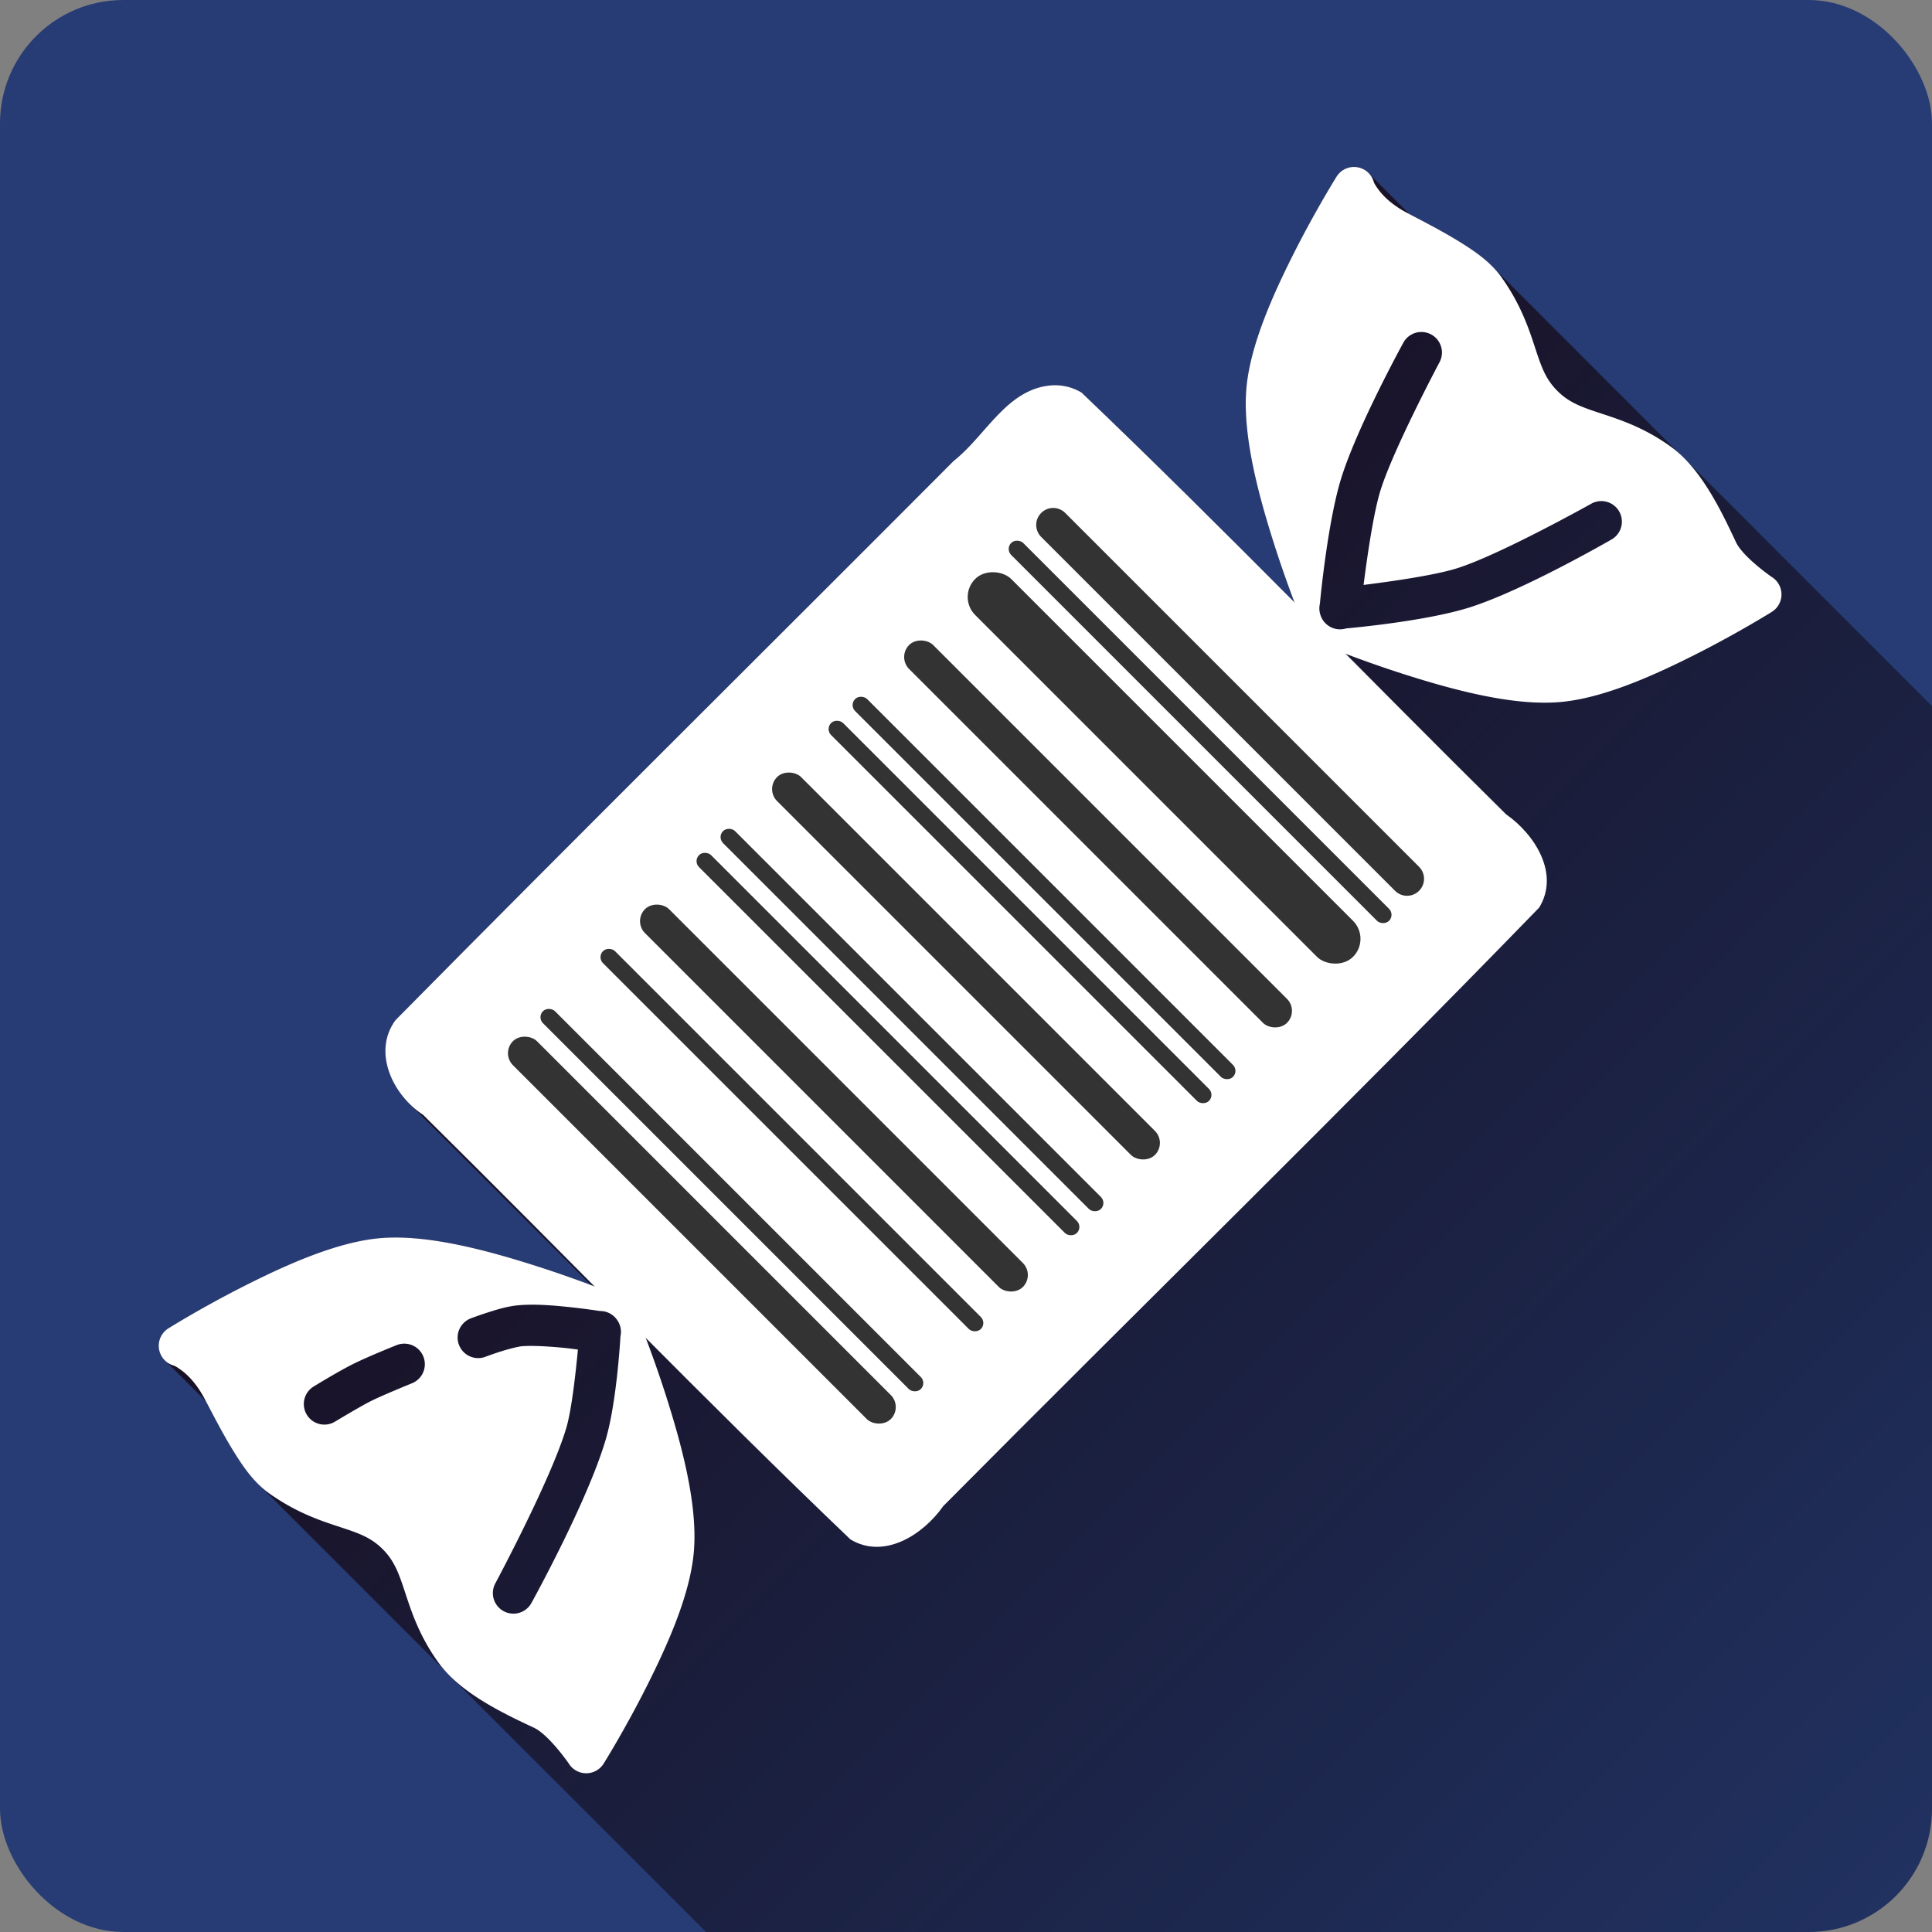 <?xml version="1.0" encoding="UTF-8" standalone="no"?>
<!-- Generator: Adobe Illustrator 19.0.0, SVG Export Plug-In . SVG Version: 6.00 Build 0)  -->

<svg
   version="1.1"
   id="Capa_1"
   x="0px"
   y="0px"
   viewBox="0 0 470.001 470.001"
   style="enable-background:new 0 0 470.001 470.001;"
   xml:space="preserve"
   sodipodi:docname="logo.svg"
   inkscape:export-filename="D:\workspaces\web-vscode\humbug\humbug\build\icons\256x256.png"
   inkscape:export-xdpi="52.289249"
   inkscape:export-ydpi="52.289249"
   inkscape:version="1.1.2 (0a00cf5339, 2022-02-04, custom)"
   xmlns:inkscape="http://www.inkscape.org/namespaces/inkscape"
   xmlns:sodipodi="http://sodipodi.sourceforge.net/DTD/sodipodi-0.dtd"
   xmlns:xlink="http://www.w3.org/1999/xlink"
   xmlns="http://www.w3.org/2000/svg"
   xmlns:svg="http://www.w3.org/2000/svg"
   xmlns:rdf="http://www.w3.org/1999/02/22-rdf-syntax-ns#"
   xmlns:cc="http://creativecommons.org/ns#"
   xmlns:dc="http://purl.org/dc/elements/1.1/"><rect x="0" y="0" width="470.001" height="470.001" fill="#808080" stroke="none"/><sodipodi:namedview
     pagecolor="#ffffff"
     bordercolor="#666666"
     borderopacity="1"
     objecttolerance="10"
     gridtolerance="10"
     guidetolerance="10"
     inkscape:pageopacity="0"
     inkscape:pageshadow="2"
     inkscape:window-width="2560"
     inkscape:window-height="1377"
     id="namedview4526"
     showgrid="true"
     inkscape:snap-bbox="true"
     inkscape:bbox-paths="true"
     inkscape:bbox-nodes="true"
     inkscape:snap-bbox-edge-midpoints="true"
     inkscape:snap-bbox-midpoints="true"
     inkscape:object-paths="true"
     inkscape:snap-intersection-paths="true"
     inkscape:snap-smooth-nodes="true"
     inkscape:snap-midpoints="true"
     showguides="false"
     inkscape:zoom="0.63338578"
     inkscape:cx="171.3016"
     inkscape:cy="25.261066"
     inkscape:window-x="1912"
     inkscape:window-y="-8"
     inkscape:window-maximized="1"
     inkscape:current-layer="Capa_1"
     inkscape:pagecheckerboard="0"><inkscape:grid
       type="xygrid"
       id="grid4540" /></sodipodi:namedview><defs
     id="defs4528"><linearGradient
       inkscape:collect="always"
       id="linearGradient8119"><stop
         style="stop-color:#1c0008;stop-opacity:1"
         offset="0"
         id="stop8115" /><stop
         style="stop-color:#000000;stop-opacity:0.005"
         offset="1"
         id="stop8117" /></linearGradient><linearGradient
       inkscape:collect="always"
       xlink:href="#linearGradient8119"
       id="linearGradient8121"
       x1="38.618"
       y1="40.617"
       x2="550"
       y2="550.001"
       gradientUnits="userSpaceOnUse" /></defs><g
     id="g4495" /><g
     id="g4497" /><g
     id="g4499" /><g
     id="g4501" /><g
     id="g4503" /><g
     id="g4505" /><g
     id="g4507" /><g
     id="g4509" /><g
     id="g4511" /><g
     id="g4513" /><g
     id="g4515" /><g
     id="g4517" /><g
     id="g4519" /><g
     id="g4521" /><g
     id="g4523" /><rect
     ry="30"
     y="0.001"
     x="0"
     height="470"
     width="470"
     id="rect5824"
     style="opacity:1;fill:#273c75;fill-opacity:1;stroke:none;stroke-width:10;stroke-linecap:round;stroke-linejoin:round;stroke-miterlimit:4;stroke-dasharray:none;stroke-opacity:1;paint-order:stroke fill markers" /><path
     style="opacity:1;fill:url(#linearGradient8121);fill-opacity:1;stroke:none;stroke-width:10;stroke-linecap:round;stroke-linejoin:round;stroke-miterlimit:4;stroke-dasharray:none;stroke-opacity:1;paint-order:normal"
     d="M 329.311 40.617 L 329.309 40.619 C 327.615 40.646 326.05 41.529 325.15 42.965 C 325.15 42.965 320.094 51.04 314.857 61.4 C 309.621 71.76 304.036 84.177 303.191 94.715 C 302.288 105.993 306.095 120.222 309.9 132.18 C 311.681 137.774 313.473 142.715 314.91 146.51 C 314.667 146.266 314.423 146.023 314.18 145.779 C 313.887 145.487 313.595 145.194 313.303 144.902 C 313.01 144.61 312.717 144.316 312.424 144.023 C 312.131 143.731 311.838 143.437 311.545 143.145 C 311.252 142.852 310.961 142.56 310.668 142.268 C 310.375 141.975 310.082 141.681 309.789 141.389 C 309.496 141.096 309.203 140.802 308.91 140.51 C 308.618 140.218 308.326 139.925 308.033 139.633 C 307.74 139.34 307.448 139.047 307.154 138.754 C 306.861 138.461 306.569 138.168 306.275 137.875 C 305.983 137.583 305.691 137.29 305.398 136.998 C 305.105 136.705 304.813 136.412 304.52 136.119 C 304.227 135.827 303.935 135.536 303.643 135.244 C 303.349 134.951 303.057 134.656 302.764 134.363 C 289.668 121.284 276.496 108.29 263.125 95.516 C 261.039 94.244 258.579 93.616 256.139 93.715 C 245.01 94.332 239.879 105.96 232.051 112.082 C 186.802 157.486 141.225 202.592 96.191 248.191 L 96.189 248.193 C 91.321 254.873 94.387 263.473 99.904 268.779 C 100.192 269.089 100.492 269.383 100.795 269.674 C 101.081 269.982 101.382 270.273 101.684 270.562 C 101.959 270.858 102.249 271.136 102.539 271.414 C 102.826 271.724 103.127 272.018 103.43 272.309 C 103.716 272.617 104.016 272.908 104.318 273.197 C 104.594 273.493 104.884 273.77 105.174 274.049 C 105.461 274.359 105.761 274.652 106.064 274.943 C 106.351 275.252 106.651 275.543 106.953 275.832 C 107.228 276.128 107.519 276.405 107.809 276.684 C 108.096 276.994 108.396 277.287 108.699 277.578 C 108.986 277.887 109.286 278.177 109.588 278.467 C 109.863 278.763 110.154 279.04 110.443 279.318 C 110.731 279.628 111.031 279.922 111.334 280.213 C 111.616 280.517 111.914 280.802 112.211 281.088 C 112.491 281.39 112.787 281.675 113.082 281.959 C 113.368 282.267 113.667 282.558 113.969 282.848 C 114.251 283.152 114.548 283.437 114.846 283.723 C 115.126 284.025 115.421 284.31 115.717 284.594 C 116.003 284.902 116.302 285.193 116.604 285.482 C 116.886 285.786 117.183 286.072 117.48 286.357 C 117.761 286.66 118.056 286.945 118.352 287.229 C 118.638 287.537 118.937 287.828 119.238 288.117 C 119.521 288.421 119.818 288.707 120.115 288.992 C 120.396 289.294 120.691 289.579 120.986 289.863 C 121.272 290.171 121.572 290.461 121.873 290.75 C 122.156 291.054 122.452 291.341 122.75 291.627 C 123.031 291.929 123.326 292.214 123.621 292.498 C 123.907 292.806 124.207 293.096 124.508 293.385 C 124.79 293.689 125.087 293.976 125.385 294.262 C 125.665 294.564 125.96 294.849 126.256 295.133 C 126.545 295.444 126.847 295.739 127.152 296.031 C 127.43 296.33 127.723 296.612 128.016 296.893 C 128.297 297.196 128.594 297.482 128.891 297.768 C 129.18 298.079 129.482 298.374 129.787 298.666 C 130.065 298.965 130.358 299.246 130.65 299.527 C 130.932 299.831 131.229 300.117 131.525 300.402 C 131.814 300.714 132.117 301.008 132.422 301.301 C 132.697 301.597 132.988 301.874 133.277 302.152 C 133.562 302.459 133.86 302.749 134.16 303.037 C 134.449 303.349 134.752 303.643 135.057 303.936 C 135.332 304.232 135.622 304.509 135.912 304.787 C 136.196 305.094 136.495 305.384 136.795 305.672 C 137.084 305.983 137.386 306.278 137.691 306.57 C 137.967 306.866 138.257 307.143 138.547 307.422 C 138.831 307.729 139.13 308.019 139.43 308.307 C 139.719 308.618 140.021 308.913 140.326 309.205 C 140.601 309.501 140.892 309.778 141.182 310.057 C 141.469 310.367 141.769 310.66 142.072 310.951 C 142.359 311.26 142.659 311.55 142.961 311.84 C 143.217 312.115 143.487 312.373 143.756 312.633 C 140.058 311.242 135.45 309.577 130.182 307.9 L 130.18 307.9 C 119.717 304.571 107.516 301.24 97.074 301.064 L 97.072 301.064 C 95.581 301.039 94.126 301.079 92.717 301.191 L 92.715 301.191 C 82.178 302.036 69.762 307.619 59.402 312.855 L 59.4 312.857 C 49.121 318.053 41.09 323.07 40.965 323.148 L 40.965 323.15 C 39.297 324.194 38.397 326.118 38.664 328.066 L 38.664 328.068 C 38.845 329.385 39.542 330.537 40.553 331.324 C 40.808 331.653 41.104 331.946 41.434 332.203 C 41.688 332.531 41.983 332.826 42.312 333.082 C 42.567 333.41 42.859 333.703 43.188 333.959 C 43.443 334.288 43.738 334.581 44.068 334.838 C 44.324 335.167 44.619 335.462 44.949 335.719 C 45.203 336.045 45.495 336.338 45.822 336.594 C 46.078 336.923 46.373 337.216 46.703 337.473 C 46.959 337.802 47.254 338.097 47.584 338.354 C 47.838 338.68 48.129 338.973 48.457 339.229 C 48.712 339.558 49.008 339.851 49.338 340.107 C 49.564 340.399 49.82 340.667 50.105 340.902 C 51.975 344.455 54.12 348.649 56.533 352.596 L 56.535 352.598 C 58.521 355.846 60.587 358.92 63.186 361.383 C 63.472 361.683 63.764 361.977 64.064 362.262 C 64.351 362.562 64.645 362.856 64.945 363.141 C 65.231 363.44 65.521 363.734 65.82 364.018 C 66.107 364.318 66.399 364.612 66.699 364.896 C 66.986 365.197 67.28 365.491 67.58 365.775 C 67.866 366.075 68.156 366.369 68.455 366.652 C 68.742 366.953 69.034 367.247 69.334 367.531 C 69.621 367.832 69.914 368.125 70.215 368.41 C 70.501 368.71 70.791 369.003 71.09 369.287 C 71.376 369.587 71.669 369.882 71.969 370.166 C 72.256 370.467 72.549 370.76 72.85 371.045 C 73.135 371.344 73.425 371.638 73.725 371.922 C 74.011 372.222 74.303 372.516 74.604 372.801 C 74.89 373.102 75.184 373.395 75.484 373.68 C 75.77 373.979 76.06 374.273 76.359 374.557 C 76.646 374.857 76.938 375.151 77.238 375.436 C 77.525 375.736 77.819 376.03 78.119 376.314 C 78.405 376.614 78.695 376.908 78.994 377.191 C 79.281 377.492 79.573 377.786 79.873 378.07 C 80.16 378.371 80.453 378.664 80.754 378.949 C 81.04 379.249 81.33 379.543 81.629 379.826 C 81.915 380.126 82.208 380.421 82.508 380.705 C 82.795 381.006 83.088 381.299 83.389 381.584 C 83.674 381.883 83.964 382.177 84.264 382.461 C 84.55 382.761 84.842 383.055 85.143 383.34 C 85.429 383.641 85.723 383.934 86.023 384.219 C 86.309 384.518 86.599 384.812 86.898 385.096 C 87.185 385.396 87.477 385.69 87.777 385.975 C 88.064 386.275 88.358 386.569 88.658 386.854 C 88.944 387.153 89.234 387.447 89.533 387.73 C 89.82 388.031 90.112 388.325 90.412 388.609 C 90.699 388.91 90.992 389.203 91.293 389.488 C 91.579 389.788 91.869 390.082 92.168 390.365 C 92.454 390.666 92.747 390.96 93.047 391.244 C 93.334 391.545 93.627 391.838 93.928 392.123 C 94.213 392.422 94.503 392.716 94.803 393 C 95.089 393.3 95.382 393.594 95.682 393.879 C 95.969 394.18 96.262 394.473 96.562 394.758 C 96.848 395.057 97.138 395.351 97.438 395.635 C 97.724 395.935 98.016 396.229 98.316 396.514 C 98.603 396.814 98.897 397.108 99.197 397.393 C 99.483 397.692 99.773 397.986 100.072 398.27 C 100.359 398.57 100.651 398.864 100.951 399.148 C 101.238 399.449 101.531 399.743 101.832 400.027 C 102.118 400.327 102.408 400.621 102.707 400.904 C 102.993 401.204 103.286 401.497 103.586 401.781 C 103.873 402.082 104.166 402.377 104.467 402.662 C 104.752 402.962 105.043 403.255 105.342 403.539 C 105.628 403.839 105.921 404.132 106.221 404.416 C 106.508 404.717 106.8 405.012 107.102 405.297 C 107.387 405.596 107.677 405.89 107.977 406.174 C 108.204 406.412 108.43 406.651 108.666 406.879 C 109.004 407.242 109.355 407.597 109.715 407.947 C 110.001 408.25 110.302 408.543 110.604 408.836 C 110.89 409.138 111.191 409.432 111.492 409.725 C 111.769 410.016 112.059 410.299 112.35 410.582 C 112.636 410.884 112.937 411.178 113.238 411.471 C 113.528 411.777 113.831 412.074 114.137 412.371 C 114.411 412.66 114.7 412.94 114.988 413.221 C 115.277 413.526 115.58 413.822 115.885 414.117 C 116.171 414.419 116.472 414.713 116.773 415.006 C 117.047 415.295 117.335 415.575 117.623 415.855 C 117.912 416.16 118.215 416.456 118.52 416.752 C 118.806 417.054 119.106 417.348 119.408 417.641 C 119.682 417.929 119.968 418.209 120.256 418.488 C 120.545 418.794 120.849 419.09 121.154 419.387 C 121.441 419.689 121.741 419.983 122.043 420.275 C 122.317 420.564 122.604 420.845 122.893 421.125 C 123.181 421.43 123.485 421.726 123.789 422.021 C 124.075 422.323 124.376 422.617 124.678 422.91 C 124.951 423.198 125.238 423.478 125.525 423.758 C 125.814 424.063 126.119 424.36 126.424 424.656 C 126.707 424.955 127.005 425.246 127.303 425.535 C 127.585 425.833 127.882 426.123 128.18 426.412 C 128.461 426.709 128.756 426.997 129.053 427.285 C 129.337 427.586 129.637 427.878 129.938 428.17 C 130.22 428.468 130.517 428.758 130.814 429.047 C 131.096 429.344 131.391 429.632 131.688 429.92 C 131.972 430.22 132.272 430.513 132.572 430.805 C 132.854 431.101 133.149 431.39 133.445 431.678 C 133.728 431.976 134.024 432.265 134.322 432.555 C 134.607 432.855 134.907 433.148 135.207 433.439 C 135.484 433.732 135.775 434.015 136.066 434.299 C 136.355 434.604 136.658 434.9 136.963 435.195 C 137.246 435.494 137.544 435.785 137.842 436.074 C 138.119 436.366 138.41 436.65 138.701 436.934 C 138.99 437.238 139.293 437.534 139.598 437.83 C 139.881 438.128 140.178 438.419 140.477 438.709 C 140.754 439.001 141.044 439.285 141.336 439.568 C 141.624 439.873 141.928 440.169 142.232 440.465 C 142.513 440.761 142.808 441.049 143.104 441.336 C 143.383 441.631 143.676 441.917 143.971 442.203 C 144.259 442.508 144.563 442.804 144.867 443.1 C 145.151 443.399 145.449 443.692 145.748 443.982 C 146.024 444.274 146.315 444.555 146.605 444.838 C 146.894 445.143 147.198 445.439 147.502 445.734 C 147.786 446.034 148.083 446.327 148.383 446.617 C 148.659 446.908 148.95 447.19 149.24 447.473 C 149.529 447.777 149.832 448.074 150.137 448.369 C 150.421 448.669 150.718 448.961 151.018 449.252 C 151.294 449.543 151.584 449.825 151.875 450.107 C 152.163 450.412 152.467 450.708 152.771 451.004 C 153.056 451.303 153.353 451.596 153.652 451.887 C 153.928 452.178 154.219 452.46 154.51 452.742 C 154.798 453.047 155.102 453.343 155.406 453.639 C 155.69 453.938 155.988 454.231 156.287 454.521 C 156.563 454.813 156.854 455.094 157.145 455.377 C 157.433 455.682 157.737 455.978 158.041 456.273 C 158.325 456.573 158.622 456.866 158.922 457.156 C 159.198 457.447 159.489 457.729 159.779 458.012 C 160.068 458.317 160.371 458.613 160.676 458.908 C 160.96 459.208 161.257 459.5 161.557 459.791 C 161.833 460.082 162.123 460.364 162.414 460.646 C 162.703 460.951 163.006 461.247 163.311 461.543 C 163.591 461.839 163.886 462.127 164.182 462.414 C 164.461 462.709 164.755 462.995 165.049 463.281 C 165.337 463.586 165.641 463.882 165.945 464.178 C 166.22 464.468 166.509 464.749 166.799 465.031 C 167.085 465.334 167.387 465.628 167.689 465.922 C 167.979 466.228 168.284 466.525 168.59 466.822 C 168.864 467.112 169.152 467.393 169.441 467.674 C 169.726 467.974 170.025 468.265 170.324 468.557 C 170.612 468.861 170.915 469.156 171.219 469.451 C 171.396 469.638 171.584 469.819 171.77 470.002 L 440 470.002 C 456.62 470.002 470 456.622 470 440.002 L 470 171.768 C 469.894 171.663 469.791 171.553 469.684 171.451 C 469.391 171.15 469.098 170.85 468.797 170.564 C 468.514 170.273 468.231 169.983 467.939 169.707 C 467.645 169.403 467.349 169.1 467.045 168.812 C 466.764 168.523 466.483 168.234 466.193 167.959 C 465.895 167.651 465.595 167.345 465.287 167.053 C 464.995 166.752 464.702 166.453 464.4 166.168 C 464.122 165.882 463.845 165.596 463.559 165.324 C 463.26 165.016 462.961 164.71 462.652 164.418 C 462.363 164.121 462.073 163.825 461.775 163.543 C 461.494 163.254 461.213 162.964 460.924 162.689 C 460.625 162.381 460.326 162.075 460.018 161.783 C 459.728 161.485 459.437 161.189 459.139 160.906 C 458.858 160.618 458.578 160.329 458.289 160.055 C 457.99 159.747 457.691 159.44 457.383 159.148 C 457.097 158.854 456.81 158.561 456.516 158.281 C 456.232 157.989 455.947 157.698 455.654 157.42 C 455.355 157.112 455.056 156.806 454.748 156.514 C 454.455 156.212 454.161 155.913 453.859 155.627 C 453.578 155.338 453.297 155.05 453.008 154.775 C 452.713 154.472 452.419 154.168 452.115 153.881 C 451.826 153.583 451.536 153.286 451.238 153.004 C 450.955 152.713 450.67 152.423 450.379 152.146 C 450.08 151.838 449.78 151.53 449.471 151.238 C 449.191 150.951 448.913 150.664 448.625 150.391 C 448.333 150.09 448.039 149.791 447.738 149.506 C 447.441 149.199 447.143 148.894 446.836 148.604 C 446.555 148.315 446.275 148.028 445.986 147.754 C 445.696 147.455 445.405 147.157 445.105 146.873 C 444.811 146.57 444.517 146.266 444.213 145.979 C 443.932 145.689 443.649 145.4 443.359 145.125 C 443.061 144.817 442.761 144.511 442.453 144.219 C 442.164 143.921 441.873 143.624 441.574 143.342 C 441.294 143.053 441.013 142.764 440.725 142.49 C 440.426 142.182 440.127 141.876 439.818 141.584 C 439.529 141.286 439.24 140.989 438.941 140.707 C 438.661 140.419 438.38 140.131 438.092 139.857 C 437.797 139.553 437.501 139.251 437.197 138.963 C 436.908 138.665 436.618 138.37 436.32 138.088 C 436.035 137.794 435.749 137.498 435.455 137.219 C 435.158 136.912 434.859 136.609 434.553 136.318 C 434.264 136.021 433.975 135.724 433.678 135.441 C 433.39 135.145 433.1 134.85 432.803 134.568 C 432.513 134.271 432.224 133.974 431.926 133.691 C 431.636 133.393 431.346 133.096 431.047 132.812 C 430.759 132.516 430.47 132.221 430.174 131.939 C 429.879 131.636 429.583 131.333 429.279 131.045 C 428.999 130.756 428.719 130.468 428.43 130.193 C 428.13 129.885 427.83 129.578 427.521 129.285 C 427.232 128.987 426.941 128.691 426.643 128.408 C 426.361 128.118 426.079 127.828 425.789 127.553 C 425.497 127.252 425.204 126.952 424.902 126.666 C 424.607 126.362 424.31 126.06 424.006 125.771 C 423.725 125.482 423.444 125.193 423.154 124.918 C 422.862 124.617 422.569 124.317 422.268 124.031 C 421.972 123.727 421.674 123.424 421.369 123.135 C 421.09 122.847 420.811 122.56 420.523 122.287 C 420.232 121.986 419.938 121.688 419.637 121.402 C 419.34 121.097 419.042 120.792 418.736 120.502 C 418.455 120.212 418.173 119.924 417.883 119.648 C 417.591 119.348 417.299 119.047 416.998 118.762 C 416.703 118.458 416.407 118.157 416.104 117.869 C 415.821 117.579 415.539 117.29 415.248 117.014 C 414.956 116.713 414.664 116.412 414.363 116.127 C 414.069 115.824 413.773 115.522 413.469 115.234 C 413.185 114.943 412.901 114.652 412.609 114.375 C 412.316 114.073 412.023 113.772 411.721 113.486 C 411.428 113.185 411.135 112.885 410.834 112.6 C 410.55 112.308 410.267 112.017 409.975 111.74 C 409.609 111.363 409.236 110.997 408.855 110.645 C 408.637 110.42 408.409 110.203 408.182 109.986 C 407.896 109.685 407.601 109.391 407.299 109.104 C 407.011 108.8 406.714 108.504 406.41 108.215 C 406.131 107.92 405.842 107.633 405.547 107.352 C 405.258 107.047 404.96 106.75 404.654 106.459 C 404.376 106.165 404.087 105.88 403.793 105.6 C 403.506 105.296 403.21 104.999 402.906 104.709 C 402.62 104.406 402.322 104.113 402.02 103.824 C 401.741 103.531 401.452 103.245 401.158 102.965 C 400.871 102.661 400.575 102.364 400.271 102.074 C 399.985 101.772 399.688 101.478 399.385 101.189 C 399.106 100.896 398.817 100.611 398.523 100.33 C 398.236 100.026 397.94 99.729 397.637 99.439 C 397.35 99.137 397.053 98.843 396.75 98.555 C 396.47 98.26 396.182 97.973 395.887 97.691 C 395.6 97.389 395.305 97.093 395.002 96.805 C 394.718 96.505 394.424 96.215 394.125 95.93 C 393.84 95.629 393.545 95.336 393.244 95.049 C 392.96 94.749 392.667 94.456 392.367 94.17 C 392.087 93.874 391.796 93.587 391.5 93.305 C 391.214 93.003 390.919 92.708 390.617 92.42 C 390.328 92.115 390.03 91.818 389.725 91.527 C 389.446 91.234 389.157 90.949 388.863 90.668 C 388.576 90.364 388.28 90.067 387.977 89.777 C 387.692 89.477 387.398 89.185 387.098 88.898 C 386.814 88.599 386.52 88.309 386.221 88.023 C 385.937 87.724 385.644 87.433 385.344 87.146 C 385.056 86.843 384.759 86.547 384.455 86.258 C 384.177 85.964 383.887 85.679 383.594 85.398 C 383.306 85.095 383.011 84.798 382.707 84.508 C 382.423 84.208 382.128 83.915 381.828 83.629 C 381.545 83.33 381.251 83.04 380.951 82.754 C 380.666 82.453 380.373 82.16 380.072 81.873 C 379.788 81.573 379.494 81.281 379.193 80.994 C 378.91 80.695 378.616 80.405 378.316 80.119 C 378.031 79.818 377.737 79.526 377.436 79.238 C 377.151 78.939 376.859 78.646 376.559 78.359 C 376.272 78.057 375.975 77.763 375.672 77.475 C 375.392 77.18 375.104 76.893 374.809 76.611 C 374.522 76.309 374.226 76.013 373.924 75.725 C 373.64 75.425 373.346 75.135 373.047 74.85 C 372.762 74.549 372.469 74.256 372.168 73.969 C 371.884 73.669 371.589 73.376 371.289 73.09 C 371.005 72.791 370.711 72.501 370.412 72.215 C 370.127 71.914 369.834 71.621 369.533 71.334 C 369.249 71.034 368.955 70.742 368.654 70.455 C 368.371 70.156 368.077 69.866 367.777 69.58 C 367.493 69.28 367.199 68.986 366.898 68.699 C 366.614 68.399 366.32 68.107 366.02 67.82 C 365.736 67.521 365.442 67.231 365.143 66.945 C 364.858 66.645 364.564 66.351 364.264 66.064 C 363.979 65.764 363.685 65.472 363.385 65.186 C 360.923 62.587 357.849 60.521 354.602 58.535 C 354.601 58.535 354.599 58.534 354.598 58.533 C 350.645 56.117 346.445 53.969 342.889 52.098 C 342.65 51.809 342.387 51.545 342.092 51.318 C 341.835 50.992 341.545 50.695 341.219 50.443 C 340.961 50.115 340.667 49.821 340.34 49.568 C 340.08 49.238 339.788 48.938 339.457 48.684 C 339.2 48.357 338.911 48.06 338.584 47.809 C 338.327 47.481 338.033 47.186 337.705 46.934 C 337.446 46.603 337.153 46.303 336.822 46.049 C 336.565 45.722 336.276 45.425 335.949 45.174 C 335.69 44.844 335.397 44.547 335.066 44.293 C 334.808 43.965 334.516 43.667 334.188 43.414 C 333.931 43.087 333.641 42.791 333.314 42.539 C 332.371 41.337 330.91 40.592 329.312 40.617 L 329.311 40.617 z "
     id="path6041" /><g
     id="g4541"
     inkscape:export-xdpi="15.477323"
     inkscape:export-ydpi="15.477323"><path
       style="opacity:1;fill:#ffffff;fill-opacity:1;stroke:none;stroke-width:10;stroke-linecap:round;stroke-linejoin:round;stroke-miterlimit:4;stroke-dasharray:none;stroke-opacity:1;paint-order:normal"
       d="m 256.139,93.715 c -11.129,0.617 -16.259,12.246 -24.087,18.368 -45.249,45.404 -90.828,90.51 -135.862,136.11 -5.701,7.822 -0.538,18.294 6.722,23.003 34.748,34.329 68.674,69.564 103.968,103.294 8.257,4.99 17.766,-1.206 22.58,-8.09 48.228,-48.624 97.304,-96.477 144.976,-145.607 5.077,-8.262 -1.113,-17.864 -8.044,-22.687 C 331.877,164.013 298.184,129.009 263.125,95.516 c -2.086,-1.272 -4.546,-1.9 -6.986,-1.801 z"
       id="rect5776"
       inkscape:connector-curvature="0" /><rect
       ry="4.13"
       height="130"
       width="8.261"
       id="rect5778"
       y="267.341"
       x="-95"
       style="fill:#333333;stroke-width:2.591"
       transform="rotate(-45)" /><rect
       ry="2.065"
       height="130"
       width="4.13"
       id="rect5780"
       y="267.341"
       x="-82.609"
       style="fill:#333333;stroke-width:2.591"
       transform="rotate(-45)" /><rect
       ry="2.065"
       height="130"
       width="4.13"
       id="rect5782"
       y="267.341"
       x="-61.957"
       style="fill:#333333;stroke-width:2.591"
       transform="rotate(-45)" /><rect
       ry="4.13"
       height="130"
       width="8.261"
       id="rect5784"
       y="267.341"
       x="-49.565"
       style="fill:#333333;stroke-width:2.591"
       transform="rotate(-45)" /><rect
       ry="2.065"
       height="130"
       width="4.13"
       id="rect5786"
       y="267.341"
       x="-28.913"
       style="fill:#333333;stroke-width:2.591"
       transform="rotate(-45)" /><rect
       ry="2.065"
       height="130"
       width="4.13"
       id="rect5788"
       y="267.341"
       x="-20.652"
       style="fill:#333333;stroke-width:2.591"
       transform="rotate(-45)" /><rect
       ry="4.13"
       height="130"
       width="8.261"
       id="rect5790"
       y="267.341"
       x="-4.13"
       style="fill:#333333;stroke-width:2.591"
       transform="rotate(-45)" /><rect
       ry="2.065"
       height="130"
       width="4.13"
       id="rect5792"
       y="267.341"
       x="16.522"
       style="fill:#333333;stroke-width:2.591"
       transform="rotate(-45)" /><rect
       ry="2.065"
       height="130"
       width="4.13"
       id="rect5794"
       y="267.341"
       x="24.783"
       style="fill:#333333;stroke-width:2.591"
       transform="rotate(-45)" /><rect
       ry="4.13"
       height="130"
       width="8.261"
       id="rect5796"
       y="267.341"
       x="41.304"
       style="fill:#333333;stroke-width:2.591"
       transform="rotate(-45)" /><rect
       ry="6.196"
       height="130"
       width="12.391"
       id="rect5798"
       y="267.341"
       x="61.956"
       style="fill:#333333;stroke-width:2.591"
       transform="rotate(-45)" /><rect
       ry="2.065"
       height="130"
       width="4.13"
       id="rect5800"
       y="267.341"
       x="78.478"
       style="fill:#333333;stroke-width:2.591"
       transform="rotate(-45)" /><path
       transform="rotate(-45)"
       style="fill:#333333;stroke-width:2.591"
       d="m 90.87,267.341 c 2.288,0 4.13,1.842 4.13,4.13 v 121.739 c 0,2.288 -1.842,4.13 -4.13,4.13 -2.288,0 -4.13,-1.842 -4.13,-4.13 V 271.471 c 0,-2.288 1.842,-4.13 4.13,-4.13 z"
       id="rect5802" /><path
       style="color:#000000;font-style:normal;font-variant:normal;font-weight:normal;font-stretch:normal;font-size:medium;line-height:normal;font-family:sans-serif;font-variant-ligatures:normal;font-variant-position:normal;font-variant-caps:normal;font-variant-numeric:normal;font-variant-alternates:normal;font-feature-settings:normal;text-indent:0;text-align:start;text-decoration:none;text-decoration-line:none;text-decoration-style:solid;text-decoration-color:#000000;letter-spacing:normal;word-spacing:normal;text-transform:none;writing-mode:lr-tb;direction:ltr;text-orientation:mixed;dominant-baseline:auto;baseline-shift:baseline;text-anchor:start;white-space:normal;shape-padding:0;clip-rule:nonzero;display:inline;overflow:visible;visibility:visible;opacity:1;isolation:auto;mix-blend-mode:normal;color-interpolation:sRGB;color-interpolation-filters:linearRGB;solid-color:#000000;solid-opacity:1;vector-effect:none;fill:#ffffff;fill-opacity:1;fill-rule:nonzero;stroke:none;stroke-width:10;stroke-linecap:butt;stroke-linejoin:round;stroke-miterlimit:4;stroke-dasharray:none;stroke-dashoffset:0;stroke-opacity:1;color-rendering:auto;image-rendering:auto;shape-rendering:auto;text-rendering:auto;enable-background:accumulate"
       d="m 97.072,301.064 c -1.492,-0.025 -2.948,0.014 -4.357,0.127 -10.538,0.844 -22.954,6.43 -33.314,11.666 -10.36,5.236 -18.436,10.293 -18.436,10.293 a 5,5 0 0 0 1.24,9.035 c 0,0 0.456,0.061 1.967,1.189 1.511,1.129 3.634,3.175 5.631,6.955 1.933,3.659 4.197,8.12 6.732,12.268 2.536,4.147 5.192,8.028 8.936,10.688 6.718,4.773 12.686,6.701 17.27,8.209 4.584,1.508 7.486,2.504 10.375,5.393 2.862,2.862 3.925,5.919 5.455,10.566 1.53,4.647 3.455,10.621 8.178,17.121 5.323,7.325 15.691,12.239 23.135,15.73 3.638,1.706 8.43,8.633 8.43,8.633 a 5,5 0 0 0 8.537,0.1 c 0,0 5.056,-8.077 10.293,-18.438 5.236,-10.36 10.822,-22.777 11.666,-33.314 0.904,-11.278 -2.902,-25.507 -6.707,-37.465 -3.805,-11.958 -7.812,-21.447 -7.812,-21.447 a 5,5 0 0 0 -2.662,-2.662 c 0,0 -9.49,-4.005 -21.447,-7.811 -10.463,-3.329 -22.665,-6.661 -33.107,-6.836 z m 31.994,16.332 c 1.113,-0.011 2.253,0.02 3.396,0.078 2.286,0.116 4.585,0.344 6.703,0.576 3.406,0.373 5.77,0.731 6.762,0.885 a 5,5 0 0 1 4.1,2.029 5,5 0 0 1 0.119,0.17 5,5 0 0 1 0.793,3.971 c -0.122,2.075 -1.018,16.223 -3.525,24.887 -4.361,15.065 -18.088,39.891 -18.088,39.891 a 5,5 0 1 1 -8.783,-4.779 c 0,0 13.708,-25.601 17.266,-37.893 1.289,-4.453 2.263,-13.42 2.781,-18.904 -0.851,-0.109 -1.528,-0.208 -2.514,-0.316 -3.96,-0.434 -8.831,-0.721 -11.23,-0.477 -0.856,0.087 -3.332,0.714 -5.271,1.34 -1.939,0.626 -3.467,1.207 -3.467,1.207 a 5,5 0 1 1 -3.559,-9.346 c 0,0 1.752,-0.666 3.955,-1.377 2.203,-0.711 4.733,-1.509 7.328,-1.773 1.035,-0.105 2.121,-0.157 3.234,-0.168 z M 98.209,326.875 a 5,5 0 0 1 1.938,9.664 c 0,0 -7.077,2.88 -9.938,4.314 -2.598,1.303 -8.635,4.947 -8.635,4.947 a 5.001,5.001 0 1 1 -5.203,-8.541 c 0,0 5.778,-3.551 9.355,-5.346 3.839,-1.926 10.686,-4.65 10.686,-4.65 a 5,5 0 0 1 1.797,-0.389 z"
       id="path5804"
       inkscape:connector-curvature="0" /><path
       style="color:#000000;font-style:normal;font-variant:normal;font-weight:normal;font-stretch:normal;font-size:medium;line-height:normal;font-family:sans-serif;font-variant-ligatures:normal;font-variant-position:normal;font-variant-caps:normal;font-variant-numeric:normal;font-variant-alternates:normal;font-feature-settings:normal;text-indent:0;text-align:start;text-decoration:none;text-decoration-line:none;text-decoration-style:solid;text-decoration-color:#000000;letter-spacing:normal;word-spacing:normal;text-transform:none;writing-mode:lr-tb;direction:ltr;text-orientation:mixed;dominant-baseline:auto;baseline-shift:baseline;text-anchor:start;white-space:normal;shape-padding:0;clip-rule:nonzero;display:inline;overflow:visible;visibility:visible;opacity:1;isolation:auto;mix-blend-mode:normal;color-interpolation:sRGB;color-interpolation-filters:linearRGB;solid-color:#000000;solid-opacity:1;vector-effect:none;fill:#ffffff;fill-opacity:1;fill-rule:nonzero;stroke:none;stroke-width:10;stroke-linecap:butt;stroke-linejoin:round;stroke-miterlimit:4;stroke-dasharray:none;stroke-dashoffset:0;stroke-opacity:1;color-rendering:auto;image-rendering:auto;shape-rendering:auto;text-rendering:auto;enable-background:accumulate"
       d="m 329.309,40.619 a 5,5 0 0 0 -4.158,2.346 c 0,0 -5.056,8.075 -10.293,18.436 -5.236,10.36 -10.822,22.777 -11.666,33.314 -0.904,11.278 2.904,25.507 6.709,37.465 3.805,11.958 7.811,21.447 7.811,21.447 a 5,5 0 0 0 2.662,2.662 c 0,0 9.49,4.007 21.447,7.812 11.958,3.805 26.186,7.611 37.465,6.707 10.538,-0.844 22.954,-6.43 33.314,-11.666 10.36,-5.236 18.438,-10.293 18.438,-10.293 a 5,5 0 0 0 -0.1,-8.537 c 0,0 -6.926,-4.792 -8.633,-8.43 -3.491,-7.443 -8.405,-17.812 -15.73,-23.135 -6.5,-4.723 -12.474,-6.648 -17.121,-8.178 -4.647,-1.53 -7.704,-2.593 -10.566,-5.455 -2.889,-2.889 -3.884,-5.791 -5.393,-10.375 -1.508,-4.584 -3.436,-10.552 -8.209,-17.27 -2.66,-3.744 -6.54,-6.4 -10.688,-8.936 -4.147,-2.536 -8.609,-4.799 -12.268,-6.732 -3.78,-1.997 -5.826,-4.12 -6.955,-5.631 -1.129,-1.511 -1.189,-1.967 -1.189,-1.967 a 5,5 0 0 0 -4.877,-3.586 z m 16.375,40.145 a 5,5 0 0 1 4.465,7.439 c 0,0 -11.296,21.245 -14.367,31.264 -1.684,5.492 -3.201,16.068 -4.062,22.83 6.765,-0.846 17.347,-2.347 22.773,-4.062 10.466,-3.309 32.529,-15.646 32.529,-15.646 a 5,5 0 0 1 2.727,-0.686 5,5 0 0 1 2.217,9.379 c 0,0 -21.31,12.33 -34.457,16.486 -10.181,3.219 -27.414,4.873 -30.041,5.113 a 5,5 0 0 1 -6.221,-3.211 5,5 0 0 1 -0.078,-0.242 5,5 0 0 1 -0.012,-0.039 5,5 0 0 1 -0.066,-2.51 c 0.165,-1.744 1.93,-19.908 5.129,-30.344 3.845,-12.541 15.131,-33.086 15.131,-33.086 a 5,5 0 0 1 4.334,-2.686 z"
       id="path5816"
       inkscape:connector-curvature="0" /></g></svg>
